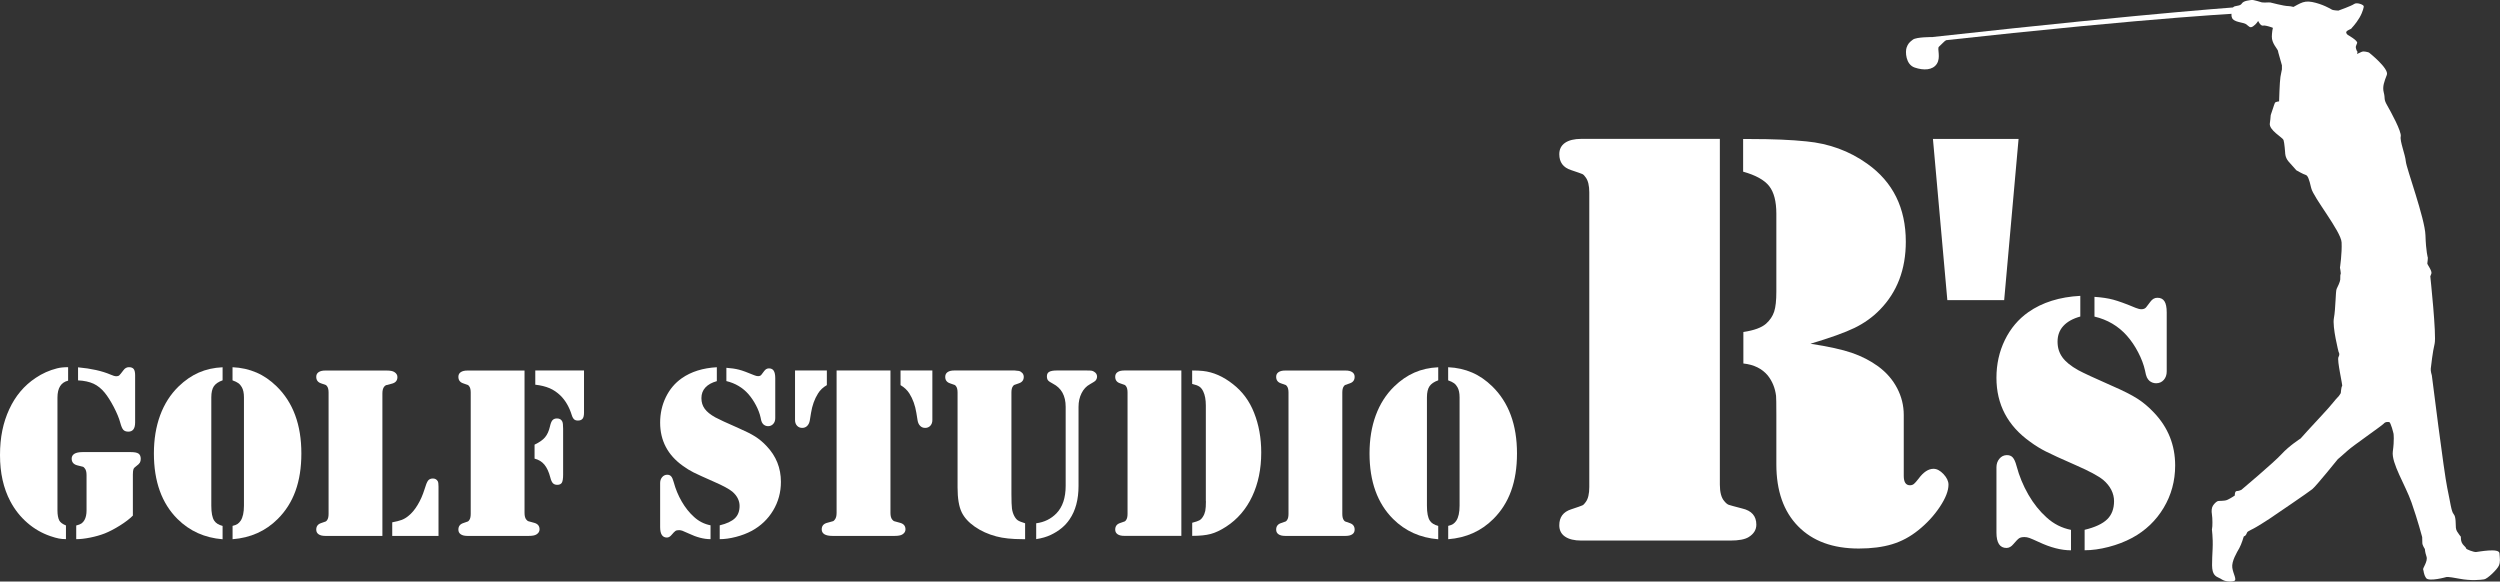 <?xml version="1.0" encoding="UTF-8"?>
<svg id="_レイヤー_2" data-name="レイヤー 2" xmlns="http://www.w3.org/2000/svg" viewBox="0 0 520.8 121.15">
  <rect x="0" y="0" width="520.8" height="121.15" fill="#333333" stroke="none"/>
  <defs>
    <style>
      .cls-1 {
        fill: #fff;
        stroke-width: 0px;
      }
    </style>
  </defs>
  <g id="_レイヤー_1-2" data-name="レイヤー 1">
    <g>
      <g>
        <path class="cls-1" d="M14.19,76.5v2.8c-1.48.35-2.22,1.53-2.22,3.53v23.5c0,.91.13,1.61.38,2.1.22.4.68.75,1.39,1.03v2.85c-.54,0-1.03-.04-1.48-.13-.45-.08-1.04-.25-1.78-.5-1.77-.61-3.37-1.53-4.8-2.78-1.43-1.24-2.61-2.73-3.53-4.47-1.43-2.71-2.15-5.91-2.15-9.62s.64-6.76,1.92-9.54c1.28-2.78,3.11-4.95,5.5-6.54,1.38-.93,2.86-1.59,4.44-1.99.66-.17,1.43-.25,2.32-.25ZM27.67,107.42c-.67.67-1.57,1.36-2.69,2.06-1.12.7-2.17,1.25-3.17,1.65-.91.35-1.91.64-3.02.86-1.1.22-2.07.33-2.91.33v-2.85c.49-.12.85-.26,1.1-.43.24-.17.45-.4.62-.71.29-.52.43-1.19.43-1.99v-7.37c0-.66-.13-1.13-.38-1.41-.12-.17-.24-.27-.35-.32-.12-.04-.5-.14-1.16-.29-.81-.2-1.21-.67-1.21-1.41,0-.44.19-.77.57-1.01.38-.23.94-.35,1.68-.35h10.07c.76,0,1.29.1,1.6.31.31.21.47.58.47,1.1,0,.32-.06.58-.19.8-.13.21-.36.43-.69.67-.34.24-.55.45-.63.66-.08.2-.13.57-.13,1.11v8.61ZM16.26,79.25v-2.73c2.74.25,5,.76,6.76,1.51.52.24.93.35,1.21.35.27,0,.47-.06.62-.19.14-.13.43-.48.87-1.07.3-.42.68-.63,1.14-.63s.8.13,1,.39c.19.26.29.69.29,1.3v9.82c0,1.28-.47,1.92-1.41,1.92-.47,0-.82-.13-1.05-.38-.23-.25-.44-.75-.64-1.49-.25-.94-.71-2.04-1.36-3.29-.66-1.25-1.29-2.24-1.89-2.97-.69-.84-1.46-1.46-2.32-1.86-.86-.39-1.93-.63-3.21-.69Z"/>
        <path class="cls-1" d="M46.37,79.23c-.86.3-1.46.72-1.82,1.24-.35.52-.53,1.29-.53,2.3v22.57c0,1.48.2,2.52.61,3.13.32.5.9.87,1.74,1.09v2.78c-3.74-.3-6.86-1.71-9.39-4.22-3.28-3.26-4.92-7.82-4.92-13.66,0-2.93.43-5.57,1.3-7.94.87-2.36,2.15-4.37,3.85-6.02,1.3-1.26,2.69-2.22,4.19-2.88,1.5-.66,3.15-1.03,4.97-1.11v2.73ZM48.44,79.23v-2.73c1.82.08,3.48.46,4.99,1.11s2.91,1.62,4.2,2.88c3.43,3.35,5.15,8,5.15,13.96s-1.64,10.39-4.92,13.66c-2.52,2.52-5.66,3.93-9.41,4.22v-2.78c.44-.1.78-.23,1.02-.39.24-.16.47-.39.67-.69.45-.69.68-1.73.68-3.13v-22.57c0-.89-.15-1.6-.45-2.12-.2-.35-.44-.63-.72-.83-.28-.2-.68-.4-1.2-.58Z"/>
        <path class="cls-1" d="M79.66,111.64h-11.89c-.61,0-1.07-.11-1.4-.34-.33-.23-.49-.55-.49-.97,0-.69.34-1.14,1.01-1.36.56-.18.88-.3.97-.34.09-.04.19-.14.29-.29.2-.27.3-.7.3-1.29v-25.27c0-.59-.1-1.02-.3-1.29-.1-.15-.2-.25-.29-.29-.09-.04-.42-.16-.97-.34-.67-.22-1.01-.67-1.01-1.36,0-.42.16-.75.49-.97.33-.23.79-.34,1.4-.34h12.77c.74,0,1.27.1,1.59.3.44.27.66.62.66,1.06,0,.74-.4,1.2-1.21,1.39-.66.15-1.04.25-1.16.3-.12.05-.24.15-.38.3-.25.3-.38.77-.38,1.41v29.68ZM81.71,111.64v-2.83c.82-.15,1.48-.32,1.96-.5.48-.18.94-.45,1.38-.81.71-.56,1.35-1.32,1.94-2.3.59-.97,1.07-2.06,1.44-3.25.27-.93.52-1.54.74-1.83.23-.29.56-.44,1-.44.47,0,.81.19,1.03.58.1.19.15.56.15,1.11v10.27h-9.64Z"/>
        <path class="cls-1" d="M109.27,77.18v29.66c0,.66.13,1.13.38,1.41.14.17.26.27.38.32.12.04.5.15,1.16.32.81.19,1.21.65,1.21,1.39,0,.44-.22.79-.66,1.06-.32.2-.85.3-1.59.3h-12.77c-.61,0-1.07-.11-1.4-.34-.33-.23-.49-.55-.49-.97,0-.69.34-1.14,1.01-1.36.56-.18.88-.3.97-.34.09-.04.19-.14.29-.29.2-.27.3-.7.3-1.29v-25.27c0-.59-.1-1.02-.3-1.29-.1-.15-.2-.25-.29-.29-.09-.04-.42-.16-.97-.34-.67-.22-1.01-.67-1.01-1.36,0-.42.16-.75.49-.97.33-.23.79-.34,1.4-.34h11.89ZM111.36,95.56v-2.93c.99-.47,1.72-.98,2.18-1.53.46-.55.8-1.29,1.02-2.23.14-.64.31-1.08.53-1.33.22-.24.53-.37.93-.37.54,0,.91.21,1.11.63.12.22.18.72.18,1.49v9.62c0,.79-.09,1.34-.26,1.64-.18.3-.5.45-.97.45-.39,0-.69-.12-.91-.35-.22-.24-.39-.63-.53-1.19-.3-1.16-.72-2.05-1.24-2.68-.52-.62-1.2-1.03-2.04-1.24ZM111.49,77.18h10.17v8.81c0,.57-.1.99-.3,1.24-.2.25-.53.38-.98.38-.34,0-.6-.09-.79-.26-.19-.18-.36-.47-.49-.9-.25-.82-.58-1.58-.98-2.27-.4-.69-.86-1.28-1.36-1.77-.69-.67-1.45-1.19-2.27-1.54-.83-.35-1.82-.6-2.98-.73v-2.95Z"/>
        <path class="cls-1" d="M149.33,76.5v2.9c-1.04.29-1.84.73-2.39,1.33-.55.6-.82,1.33-.82,2.21s.23,1.58.68,2.21c.45.63,1.19,1.23,2.22,1.8.71.39,2.31,1.13,4.8,2.22,1.51.66,2.69,1.25,3.52,1.78.83.53,1.62,1.19,2.36,1.98,1.99,2.09,2.98,4.57,2.98,7.45,0,2.17-.54,4.16-1.62,5.96-1.08,1.8-2.56,3.21-4.44,4.24-1.01.54-2.12.96-3.32,1.27-1.2.31-2.33.47-3.37.47v-2.88c1.46-.35,2.52-.85,3.17-1.48s.97-1.49.97-2.56-.5-2.12-1.51-2.98c-.67-.55-1.95-1.25-3.84-2.07-2.07-.91-3.49-1.56-4.25-1.94-.77-.39-1.5-.84-2.21-1.36-3.16-2.25-4.74-5.26-4.74-9.01,0-1.92.4-3.69,1.19-5.31.79-1.62,1.89-2.93,3.31-3.93,1.97-1.38,4.41-2.14,7.32-2.3ZM148.02,109.44v2.88c-1.38,0-2.9-.39-4.57-1.19-.62-.29-1.05-.47-1.29-.56-.24-.08-.46-.13-.68-.13-.34,0-.59.05-.76.16-.17.11-.44.38-.81.82-.3.37-.63.56-.98.56-.94,0-1.41-.72-1.41-2.17v-9.19c0-.47.13-.87.4-1.2.27-.33.61-.5,1.01-.52.37-.02.66.09.87.32.21.23.39.63.54,1.2.39,1.45.95,2.8,1.68,4.06.73,1.26,1.58,2.33,2.56,3.21.99.91,2.14,1.49,3.43,1.74ZM151.32,79.4v-2.78c1.01.07,1.88.2,2.62.39.74.19,1.79.58,3.16,1.15.34.14.61.2.83.2.32,0,.56-.11.71-.33l.55-.73c.27-.37.6-.56.99-.56.45,0,.79.16,1,.49.21.33.32.85.32,1.55v8.33c0,.49-.14.89-.42,1.2-.28.31-.64.47-1.07.47-.34,0-.65-.11-.93-.33-.15-.13-.27-.3-.37-.49s-.18-.52-.26-.97c-.18-.83-.5-1.67-.96-2.55s-.99-1.66-1.59-2.35c-1.21-1.36-2.74-2.26-4.57-2.7Z"/>
        <path class="cls-1" d="M165.61,77.18h6.64v3.05c-.79.45-1.41,1.03-1.84,1.74-.72,1.14-1.21,2.5-1.46,4.06l-.25,1.54c-.08.49-.27.87-.54,1.15-.28.28-.63.42-1.05.42s-.8-.15-1.07-.45c-.28-.3-.42-.7-.42-1.19v-10.32ZM185.5,77.18v29.66c0,.66.13,1.13.38,1.41.14.17.26.27.38.32.12.04.5.15,1.16.32.81.19,1.21.65,1.21,1.39,0,.44-.22.79-.66,1.06-.32.2-.86.3-1.62.3h-12.92c-.74,0-1.3-.11-1.68-.34-.38-.23-.57-.57-.57-1.02,0-.74.4-1.2,1.21-1.39.66-.17,1.04-.27,1.16-.32.12-.04.23-.15.35-.32.25-.29.38-.76.38-1.41v-29.66h11.21ZM194.23,77.18v10.32c0,.49-.14.88-.42,1.19-.28.3-.64.45-1.07.45s-.77-.14-1.05-.42-.46-.66-.54-1.15l-.25-1.54c-.25-1.57-.74-2.92-1.46-4.06-.45-.71-1.07-1.29-1.84-1.74v-3.05h6.64Z"/>
        <path class="cls-1" d="M199.48,101.57v-19.79c0-.59-.1-1.02-.3-1.29-.1-.15-.2-.25-.29-.29-.09-.04-.42-.16-.97-.34-.67-.22-1.01-.66-1.01-1.34,0-.44.16-.77.49-1,.33-.23.79-.34,1.4-.34h12.57l.91.1c.29.08.52.24.71.45.18.22.28.48.28.78,0,.67-.34,1.12-1.01,1.34-.56.18-.88.3-.97.34-.09.04-.19.14-.29.29-.2.27-.3.7-.3,1.29v21.18c0,1.43.04,2.43.11,2.99.08.56.23,1.07.47,1.53.22.42.46.72.73.91.27.19.78.4,1.54.63v3.31h-.56c-2.19,0-4.01-.19-5.45-.58-1.7-.45-3.19-1.13-4.47-2.02-1.28-.89-2.19-1.89-2.73-3-.57-1.18-.86-2.89-.86-5.15ZM215.86,112.32v-3.31c1.68-.22,3.09-.91,4.22-2.07,1.28-1.33,1.92-3.24,1.92-5.73v-16.46c0-2.3-.88-3.91-2.65-4.82-.52-.27-.86-.5-1.02-.69-.16-.19-.24-.48-.24-.85,0-.44.16-.75.48-.93.32-.18.84-.28,1.56-.28h6.18c.52,0,.87.01,1.05.04.18.02.35.09.52.19.44.25.66.6.66,1.03,0,.37-.14.68-.4.93-.08.08-.45.31-1.09.68-.74.4-1.32,1.02-1.74,1.86-.42.83-.63,1.78-.63,2.84v16.48c0,2.83-.62,5.15-1.87,6.97-.91,1.35-2.21,2.42-3.91,3.23-.84.4-1.85.7-3.03.88Z"/>
        <path class="cls-1" d="M246.1,77.18v34.45h-11.89c-.61,0-1.07-.11-1.4-.34-.33-.23-.49-.55-.49-.97,0-.69.34-1.14,1.01-1.36.56-.18.88-.3.97-.34.09-.04.19-.14.29-.29.2-.27.3-.7.3-1.29v-25.27c0-.59-.1-1.02-.3-1.29-.1-.15-.2-.25-.29-.29-.09-.04-.42-.16-.97-.34-.67-.22-1.01-.67-1.01-1.36,0-.42.16-.75.49-.97.33-.23.79-.34,1.4-.34h11.89ZM251.2,104.42v-19.92c0-1.23-.18-2.2-.53-2.93-.22-.47-.49-.82-.81-1.03-.32-.22-.82-.4-1.51-.56v-2.8c.89,0,1.65.03,2.27.1,2.14.24,4.21,1.15,6.21,2.73,1.98,1.53,3.46,3.53,4.42,5.98.99,2.49,1.49,5.25,1.49,8.28,0,3.43-.63,6.48-1.89,9.15-1.26,2.67-3.07,4.77-5.43,6.3-1.14.74-2.21,1.25-3.19,1.51-.99.27-2.28.4-3.87.4v-2.73c.71-.18,1.2-.35,1.48-.5.28-.15.52-.39.72-.71.25-.37.42-.79.52-1.25.09-.46.14-1.14.14-2.03Z"/>
        <path class="cls-1" d="M279.65,111.64h-11.91c-.61,0-1.07-.11-1.4-.34-.33-.23-.49-.55-.49-.97,0-.69.34-1.14,1.01-1.36.56-.18.88-.3.97-.34.09-.04.19-.14.29-.29.2-.27.3-.7.3-1.29v-25.27c0-.59-.1-1.02-.3-1.29-.1-.15-.2-.25-.29-.29-.09-.04-.42-.16-.97-.34-.67-.22-1.01-.67-1.01-1.36,0-.42.16-.75.49-.97.33-.23.79-.34,1.4-.34h12.57c.61,0,1.07.11,1.4.34.33.23.49.55.49.97,0,.69-.34,1.14-1.01,1.36-.56.18-.88.3-.97.34-.09.04-.19.14-.29.29-.2.27-.3.7-.3,1.29v25.27c0,.59.1,1.02.3,1.29.1.15.2.25.29.29.09.04.42.16.97.34.67.22,1.01.67,1.01,1.36,0,.42-.16.75-.49.97-.33.23-.79.34-1.4.34h-.66Z"/>
        <path class="cls-1" d="M299.61,79.23c-.86.3-1.46.72-1.82,1.24-.35.52-.53,1.29-.53,2.3v22.57c0,1.48.2,2.52.61,3.13.32.5.9.87,1.74,1.09v2.78c-3.74-.3-6.87-1.71-9.39-4.22-3.28-3.26-4.92-7.82-4.92-13.66,0-2.93.43-5.57,1.3-7.94.87-2.36,2.15-4.37,3.85-6.02,1.3-1.26,2.69-2.22,4.19-2.88,1.5-.66,3.15-1.03,4.97-1.11v2.73ZM301.68,79.23v-2.73c1.82.08,3.48.46,4.99,1.11s2.91,1.62,4.2,2.88c3.43,3.35,5.15,8,5.15,13.96s-1.64,10.39-4.92,13.66c-2.52,2.52-5.66,3.93-9.41,4.22v-2.78c.44-.1.78-.23,1.02-.39.24-.16.47-.39.67-.69.45-.69.68-1.73.68-3.13v-22.57c0-.89-.15-1.6-.45-2.12-.2-.35-.44-.63-.72-.83-.28-.2-.68-.4-1.2-.58Z"/>
      </g>
      <g>
        <path class="cls-1" d="M358.28,28.94v72.02c0,1.59.31,2.74.92,3.43.33.41.63.66.92.77.29.1,1.23.36,2.82.77,1.96.45,2.94,1.57,2.94,3.37,0,1.06-.53,1.92-1.59,2.58-.78.49-2.06.73-3.86.73h-31.01c-1.47,0-2.6-.28-3.4-.83-.8-.55-1.19-1.34-1.19-2.36,0-1.68.82-2.78,2.45-3.31,1.35-.45,2.13-.72,2.36-.83.22-.1.46-.34.7-.7.49-.65.74-1.7.74-3.13v-61.35c0-1.43-.25-2.47-.74-3.13-.24-.37-.48-.6-.7-.71-.23-.1-1.01-.38-2.36-.83-1.64-.53-2.45-1.63-2.45-3.31,0-1.02.4-1.81,1.19-2.36.8-.55,1.93-.83,3.4-.83h28.87ZM377.1,71.6c3.76.57,6.65,1.21,8.67,1.9,2.02.7,3.85,1.63,5.49,2.82,1.72,1.27,3.03,2.78,3.95,4.54.92,1.76,1.38,3.62,1.38,5.58v12.69c0,1.31.43,1.96,1.29,1.96.33,0,.6-.09.83-.28.22-.18.54-.54.95-1.07,1.02-1.39,2.06-2.08,3.13-2.08.69,0,1.39.37,2.08,1.1.69.74,1.04,1.47,1.04,2.21,0,1.27-.6,2.81-1.81,4.63-1.21,1.82-2.71,3.44-4.5,4.87-1.68,1.35-3.49,2.32-5.45,2.91-1.96.59-4.27.89-6.93.89-5.39,0-9.6-1.54-12.63-4.63-3.03-3.08-4.54-7.39-4.54-12.9v-10.3c0-2.29-.02-3.62-.06-3.98-.2-1.63-.78-3.04-1.72-4.23-1.19-1.43-2.88-2.27-5.09-2.51v-6.56c2.21-.33,3.78-.9,4.72-1.72.82-.74,1.38-1.57,1.69-2.51.31-.94.46-2.33.46-4.17v-16.24c0-2.57-.5-4.49-1.5-5.76-1-1.27-2.81-2.27-5.42-3v-6.8h1.59c4.54,0,8.4.16,11.58.49,4.74.45,8.97,2,12.69,4.66,5.35,3.8,8.03,9.21,8.03,16.24,0,5.76-1.8,10.48-5.39,14.16-1.51,1.55-3.28,2.82-5.3,3.8-2.02.98-5.1,2.08-9.22,3.31Z"/>
        <path class="cls-1" d="M417.5,62.53h-11.83l-3-33.59h17.84l-3,33.59Z"/>
        <path class="cls-1" d="M433.37,61.65v4.29c-1.54.42-2.72,1.08-3.53,1.96-.81.88-1.21,1.97-1.21,3.27s.34,2.33,1.01,3.27c.67.93,1.77,1.82,3.29,2.67,1.05.57,3.41,1.67,7.09,3.29,2.24.97,3.98,1.85,5.21,2.63,1.23.78,2.39,1.76,3.49,2.93,2.94,3.09,4.41,6.76,4.41,11.01,0,3.21-.8,6.15-2.39,8.81-1.59,2.66-3.78,4.76-6.57,6.27-1.49.8-3.13,1.43-4.91,1.89-1.78.46-3.44.69-4.99.69v-4.26c2.17-.52,3.73-1.25,4.69-2.18.96-.93,1.44-2.2,1.44-3.79s-.75-3.14-2.24-4.41c-1-.82-2.89-1.84-5.68-3.06-3.06-1.34-5.16-2.3-6.29-2.88-1.13-.57-2.22-1.24-3.27-2.02-4.68-3.33-7.02-7.78-7.02-13.33,0-2.84.58-5.46,1.75-7.86,1.17-2.4,2.8-4.34,4.89-5.81,2.91-2.04,6.52-3.17,10.83-3.4ZM431.43,110.38v4.26c-2.04,0-4.29-.58-6.76-1.75-.92-.42-1.56-.7-1.9-.82-.35-.12-.69-.19-1.01-.19-.5,0-.87.08-1.12.24s-.65.57-1.19,1.21c-.45.55-.93.82-1.46.82-1.39,0-2.09-1.07-2.09-3.21v-13.59c0-.7.2-1.29.6-1.77.4-.49.9-.74,1.49-.77.55-.02.98.13,1.29.47.31.34.58.93.8,1.77.57,2.14,1.4,4.14,2.48,6.01,1.08,1.87,2.35,3.45,3.79,4.74,1.47,1.34,3.16,2.2,5.08,2.58ZM436.32,65.95v-4.11c1.49.1,2.79.29,3.88.58,1.09.29,2.65.85,4.67,1.7.5.2.91.3,1.23.3.47,0,.82-.16,1.05-.49l.82-1.08c.4-.55.88-.82,1.46-.82.67,0,1.16.24,1.47.73.31.48.47,1.25.47,2.3v12.32c0,.72-.21,1.31-.62,1.77-.41.46-.94.69-1.59.69-.5,0-.96-.16-1.38-.49-.22-.2-.4-.44-.54-.73-.14-.29-.27-.77-.39-1.44-.27-1.22-.75-2.48-1.42-3.77-.67-1.3-1.45-2.45-2.35-3.47-1.79-2.02-4.05-3.35-6.76-3.99Z"/>
      </g>
      <g>
        <g>
          <path class="cls-1" d="M492.42,1.37s-.11.98-.9,2.33-1.65,2.13-1.68,2.24-.87.34-1.04.67c-.17.34.31.67.31.67,0,0,2.1,1.18,1.93,1.68-.17.5-.28.62-.28.87s.22.78.22.78c0,0,.25.11.06.5-.2.39.81-.42,1.37-.39.56.03,1.09.22,1.09.22,0,0,4.23,3.34,3.73,4.65-.5,1.32-.98,2.41-.64,3.7.34,1.29-.08,1.29.69,2.63s3.07,5.55,2.84,6.5c-.22.95.95,3.81,1.06,5.21.11,1.4,3.98,11.88,4.09,15.36.11,3.48.5,4.71.5,4.71,0,0-.06,1.01-.11,1.18-.06.17,1.06,1.57.84,2.13l-.22.56s1.32,12.36.9,14.04c-.42,1.68-.73,4.64-.8,5.17-.07.52.22,1.42.22,1.42,0,0,2.54,20.29,3.21,23.43.67,3.14.84,4.93,1.35,5.49.5.56.39,2.19.45,2.83.06.64.39.95.7,1.43s.34.25.34.64.06.92.39,1.35.7.67.7.87,1.57.78,2.05.76c.48-.03,4.82-.9,4.9.25.08,1.15.22,1.82-.14,2.61s-2.35,2.72-3.05,2.83c-.7.11-2.72.34-5.21-.14-2.49-.48-2.66-.34-2.66-.34,0,0-3.67,1.04-4.23.2-.56-.84-.47-1.51-.61-1.77-.14-.25,1.03-1.71.7-2.69s-.34-1.57-.34-1.57c0,0-.53-.78-.53-1.26s-.03-1.23-.03-1.23c0,0-.96-3.61-2.23-7.23-1.27-3.62-4.22-8.18-3.89-10.61.34-2.43.15-3.7.15-3.7,0,0-.56-2.43-.93-2.43s-.71-.11-1.12.34-6.35,4.56-7.47,5.57-2.09,1.83-2.09,1.83c0,0-4.52,5.61-5.31,6.24-.78.64-7.59,5.27-8.97,6.2-1.38.93-1.94,1.2-2.62,1.64s-1.87.9-1.98,1.16c-.11.26-.26.64-.49.75l-.22.11s-.45,1.57-.93,2.43c-.49.86-1.64,2.73-1.46,4.07.19,1.35,1.05,2.54.37,2.77s-1.94.11-2.58-.34-1.53-.45-1.87-1.72c-.34-1.27.07-4.19,0-6.32-.07-2.13-.23-2.28-.13-2.58.1-.3.1-2.13-.03-2.88-.13-.75-.06-1.42.2-1.83.26-.41.6-.75.93-.93s1.42.04,2.17-.34c.75-.37,1.46-.86,1.46-.86,0,0-.04-.93.41-.93s.97-.26.97-.26c0,0,6.76-5.68,8.37-7.44,1.61-1.76,3.96-3.25,3.96-3.25,0,0,2.48-2.78,4.45-4.86,1.96-2.07,2.97-3.48,3.25-3.7.28-.22.67-.9.67-.9,0,0,.11-1.4.28-1.46.17-.06-1.12-5.41-.76-6.05.36-.64.03-1.04.03-1.04,0,0-1.35-5.24-.98-7.09.36-1.85.34-5.61.56-6.05s.73-1.49.76-1.96c.03-.48-.03-1.01.08-1.12.11-.11-.14-1.36-.14-1.36,0,0,.45-2.96.34-5.26-.11-2.3-5.89-9.36-6.33-11.32-.45-1.96-.73-2.63-1.18-2.75-.45-.11-1.91-.95-1.91-.95,0,0-.88-.97-1.63-1.83-.75-.86-.71-1.87-.71-1.87,0,0-.15-2.09-.34-2.62-.19-.52-3.07-2.04-2.85-3.47s.11-1.6.25-1.91c.14-.31.67-2.1.81-2.35.14-.25.87-.31.87-.31,0,0,.11-4.04.28-5.1.17-1.06.31-1.43.31-1.57v-.84l-.76-2.69s0-.15-.11-.45c-.11-.3-1.27-1.53-1.23-2.84s.26-4.11,2.95-5.38,3.36-2.24,5.46-1.83c2.09.41,3.77,1.38,4.07,1.57s1.38.22,1.38.22c0,0,2.73-.97,3.29-1.38.56-.41,2.05.18,1.99.5Z"/>
          <path class="cls-1" d="M480.5,2.32s-2.77-1.05-3.77-1.05-3.66-.75-3.77-.75-.64-.04-.75,0c-.11.04-1.01-.02-1.01-.02,0,0-1.83-.58-2.13-.51-.3.07-1.68.11-2.06.75-.37.64-1.61.34-1.79.82-.19.49-.71,1.87,0,2.5s2.17.6,2.73,1.01.75.86,1.42.41,1.05-1.12,1.05-1.12c0,0,.49,1.12,1.05.97.56-.15,3.1.78,3.21,1.08"/>
        </g>
        <path class="cls-1" d="M402.68,8.66l-.1-.95c48.33-5.32,65.96-6.4,66.13-6.4v1.37c-.17,0-17.74.66-66.03,5.98Z"/>
        <path class="cls-1" d="M404.16,8.25c-.14-.21-1.59-.53-1.59-.53,0,0-3.33-.03-4.07.53-.74.56-1.02.83-1.32,1.67-.29.84-.21,3.5,1.68,4.15,1.89.64,3.76.56,4.62-.77s.05-3.15.42-3.55c.38-.41,1.65-1.56,1.65-1.56"/>
      </g>
    </g>
  </g>
</svg>